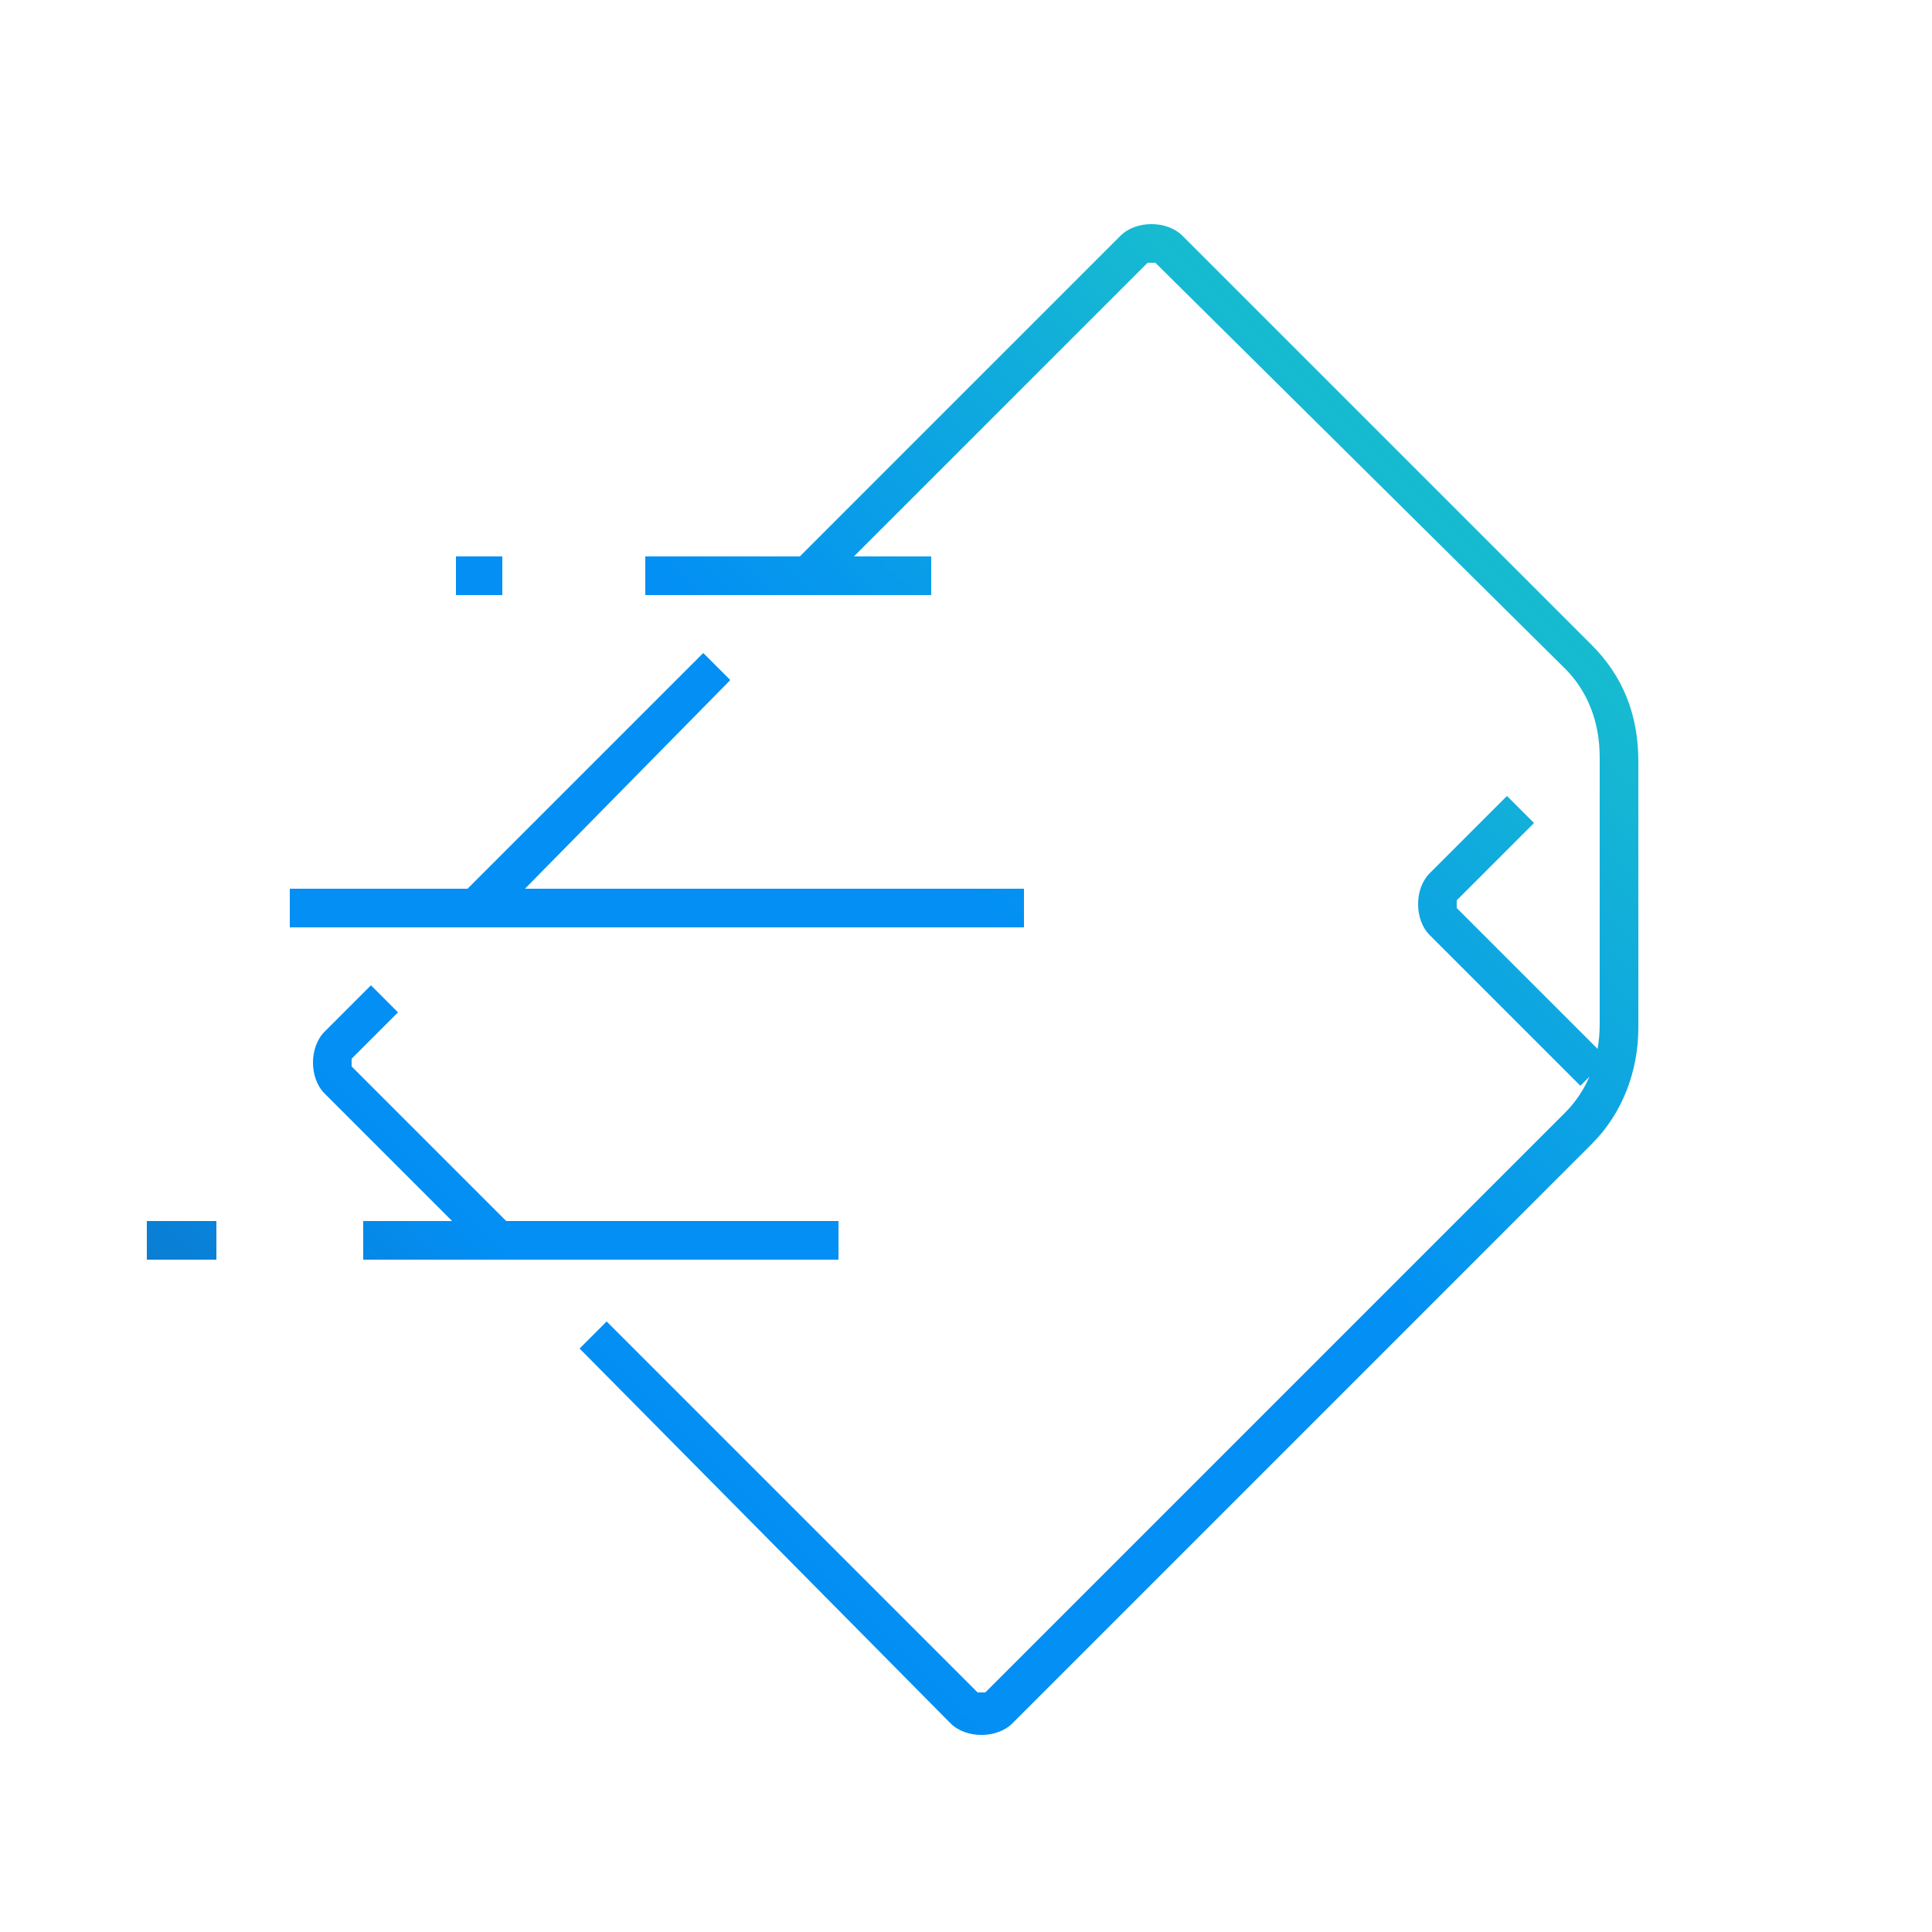 <?xml version="1.0" encoding="UTF-8"?> <!-- Generator: Adobe Illustrator 25.2.1, SVG Export Plug-In . SVG Version: 6.00 Build 0) --> <svg xmlns="http://www.w3.org/2000/svg" xmlns:xlink="http://www.w3.org/1999/xlink" id="Layer_1" x="0px" y="0px" viewBox="0 0 50 50" style="enable-background:new 0 0 50 50;" xml:space="preserve"> <style type="text/css"> .st0{fill:url(#SVGID_1_);} .st1{fill:url(#SVGID_2_);} .st2{fill:url(#SVGID_3_);} .st3{fill:url(#SVGID_4_);} .st4{fill:url(#SVGID_5_);} .st5{fill:url(#SVGID_6_);} .st6{fill:url(#SVGID_7_);} .st7{fill:url(#SVGID_8_);} .st8{fill:url(#SVGID_9_);} </style> <g> <g> <linearGradient id="SVGID_1_" gradientUnits="userSpaceOnUse" x1="-13.233" y1="53.273" x2="60.218" y2="-20.179"> <stop offset="0" style="stop-color:#253B4D"></stop> <stop offset="0.322" style="stop-color:#038FF4"></stop> <stop offset="0.466" style="stop-color:#038FF4"></stop> <stop offset="0.752" style="stop-color:#28E2B0"></stop> <stop offset="0.898" style="stop-color:#28E2B0"></stop> <stop offset="1" style="stop-color:#28E2B0"></stop> </linearGradient> <path class="st0" d="M12.5,32.4l-4.1-4.1c-0.2-0.2-0.3-0.5-0.3-0.8s0.1-0.6,0.3-0.8l1.2-1.2l0.7,0.7l-1.2,1.2c0,0,0,0.1,0,0.2 l4.1,4.1L12.5,32.4z"></path> </g> <g> <linearGradient id="SVGID_2_" gradientUnits="userSpaceOnUse" x1="-6.786" y1="59.72" x2="66.665" y2="-13.732"> <stop offset="0" style="stop-color:#253B4D"></stop> <stop offset="0.322" style="stop-color:#038FF4"></stop> <stop offset="0.466" style="stop-color:#038FF4"></stop> <stop offset="0.752" style="stop-color:#28E2B0"></stop> <stop offset="0.898" style="stop-color:#28E2B0"></stop> <stop offset="1" style="stop-color:#28E2B0"></stop> </linearGradient> <path class="st1" d="M25.4,44.9c-0.3,0-0.6-0.1-0.8-0.3L15,34.9l0.7-0.7l9.6,9.6c0,0,0.1,0,0.2,0l15-15c0.6-0.6,0.9-1.4,0.9-2.3 l0-6.9c0-0.9-0.3-1.7-0.9-2.3L29.9,6.8c0,0-0.1,0-0.2,0l-8.4,8.4l-0.7-0.7L29,6.1c0.4-0.4,1.2-0.4,1.6,0l10.6,10.6 c0.8,0.8,1.2,1.8,1.2,3l0,6.9c0,1.1-0.4,2.2-1.2,3l-15,15C26,44.8,25.7,44.9,25.4,44.9z"></path> </g> <g> <linearGradient id="SVGID_3_" gradientUnits="userSpaceOnUse" x1="-15.338" y1="51.168" x2="58.113" y2="-22.284"> <stop offset="0" style="stop-color:#253B4D"></stop> <stop offset="0.322" style="stop-color:#038FF4"></stop> <stop offset="0.466" style="stop-color:#038FF4"></stop> <stop offset="0.752" style="stop-color:#28E2B0"></stop> <stop offset="0.898" style="stop-color:#28E2B0"></stop> <stop offset="1" style="stop-color:#28E2B0"></stop> </linearGradient> <polygon class="st2" points="12.7,23.9 12,23.1 18.2,16.9 18.9,17.6 "></polygon> </g> <g> <linearGradient id="SVGID_4_" gradientUnits="userSpaceOnUse" x1="-1.032" y1="65.474" x2="72.419" y2="-7.978"> <stop offset="0" style="stop-color:#253B4D"></stop> <stop offset="0.322" style="stop-color:#038FF4"></stop> <stop offset="0.466" style="stop-color:#038FF4"></stop> <stop offset="0.752" style="stop-color:#28E2B0"></stop> <stop offset="0.898" style="stop-color:#28E2B0"></stop> <stop offset="1" style="stop-color:#28E2B0"></stop> </linearGradient> <path class="st3" d="M40.9,28.1l-3.9-3.9c-0.2-0.2-0.3-0.5-0.3-0.8c0-0.3,0.1-0.6,0.3-0.8l2-2l0.7,0.7l-2,2v0.2l3.9,3.9L40.9,28.1 z"></path> </g> <g> <linearGradient id="SVGID_5_" gradientUnits="userSpaceOnUse" x1="-19.588" y1="46.919" x2="53.864" y2="-26.533"> <stop offset="0" style="stop-color:#253B4D"></stop> <stop offset="0.322" style="stop-color:#038FF4"></stop> <stop offset="0.466" style="stop-color:#038FF4"></stop> <stop offset="0.752" style="stop-color:#28E2B0"></stop> <stop offset="0.898" style="stop-color:#28E2B0"></stop> <stop offset="1" style="stop-color:#28E2B0"></stop> </linearGradient> <rect x="11.8" y="14.4" class="st4" width="1.2" height="1"></rect> </g> <g> <linearGradient id="SVGID_6_" gradientUnits="userSpaceOnUse" x1="-15.595" y1="50.91" x2="57.856" y2="-22.541"> <stop offset="0" style="stop-color:#253B4D"></stop> <stop offset="0.322" style="stop-color:#038FF4"></stop> <stop offset="0.466" style="stop-color:#038FF4"></stop> <stop offset="0.752" style="stop-color:#28E2B0"></stop> <stop offset="0.898" style="stop-color:#28E2B0"></stop> <stop offset="1" style="stop-color:#28E2B0"></stop> </linearGradient> <rect x="16.7" y="14.4" class="st5" width="7.4" height="1"></rect> </g> <g> <linearGradient id="SVGID_7_" gradientUnits="userSpaceOnUse" x1="-12.985" y1="53.521" x2="60.466" y2="-19.931"> <stop offset="0" style="stop-color:#253B4D"></stop> <stop offset="0.322" style="stop-color:#038FF4"></stop> <stop offset="0.466" style="stop-color:#038FF4"></stop> <stop offset="0.752" style="stop-color:#28E2B0"></stop> <stop offset="0.898" style="stop-color:#28E2B0"></stop> <stop offset="1" style="stop-color:#28E2B0"></stop> </linearGradient> <rect x="7.5" y="23" class="st6" width="19" height="1"></rect> </g> <g> <linearGradient id="SVGID_8_" gradientUnits="userSpaceOnUse" x1="-9.454" y1="57.052" x2="63.997" y2="-16.399"> <stop offset="0" style="stop-color:#253B4D"></stop> <stop offset="0.322" style="stop-color:#038FF4"></stop> <stop offset="0.466" style="stop-color:#038FF4"></stop> <stop offset="0.752" style="stop-color:#28E2B0"></stop> <stop offset="0.898" style="stop-color:#28E2B0"></stop> <stop offset="1" style="stop-color:#28E2B0"></stop> </linearGradient> <rect x="9.4" y="31.6" class="st7" width="12.3" height="1"></rect> </g> <g> <linearGradient id="SVGID_9_" gradientUnits="userSpaceOnUse" x1="-14.828" y1="51.678" x2="58.623" y2="-21.773"> <stop offset="0" style="stop-color:#253B4D"></stop> <stop offset="0.322" style="stop-color:#038FF4"></stop> <stop offset="0.466" style="stop-color:#038FF4"></stop> <stop offset="0.752" style="stop-color:#28E2B0"></stop> <stop offset="0.898" style="stop-color:#28E2B0"></stop> <stop offset="1" style="stop-color:#28E2B0"></stop> </linearGradient> <rect x="3.8" y="31.6" class="st8" width="1.8" height="1"></rect> </g> </g> </svg> 